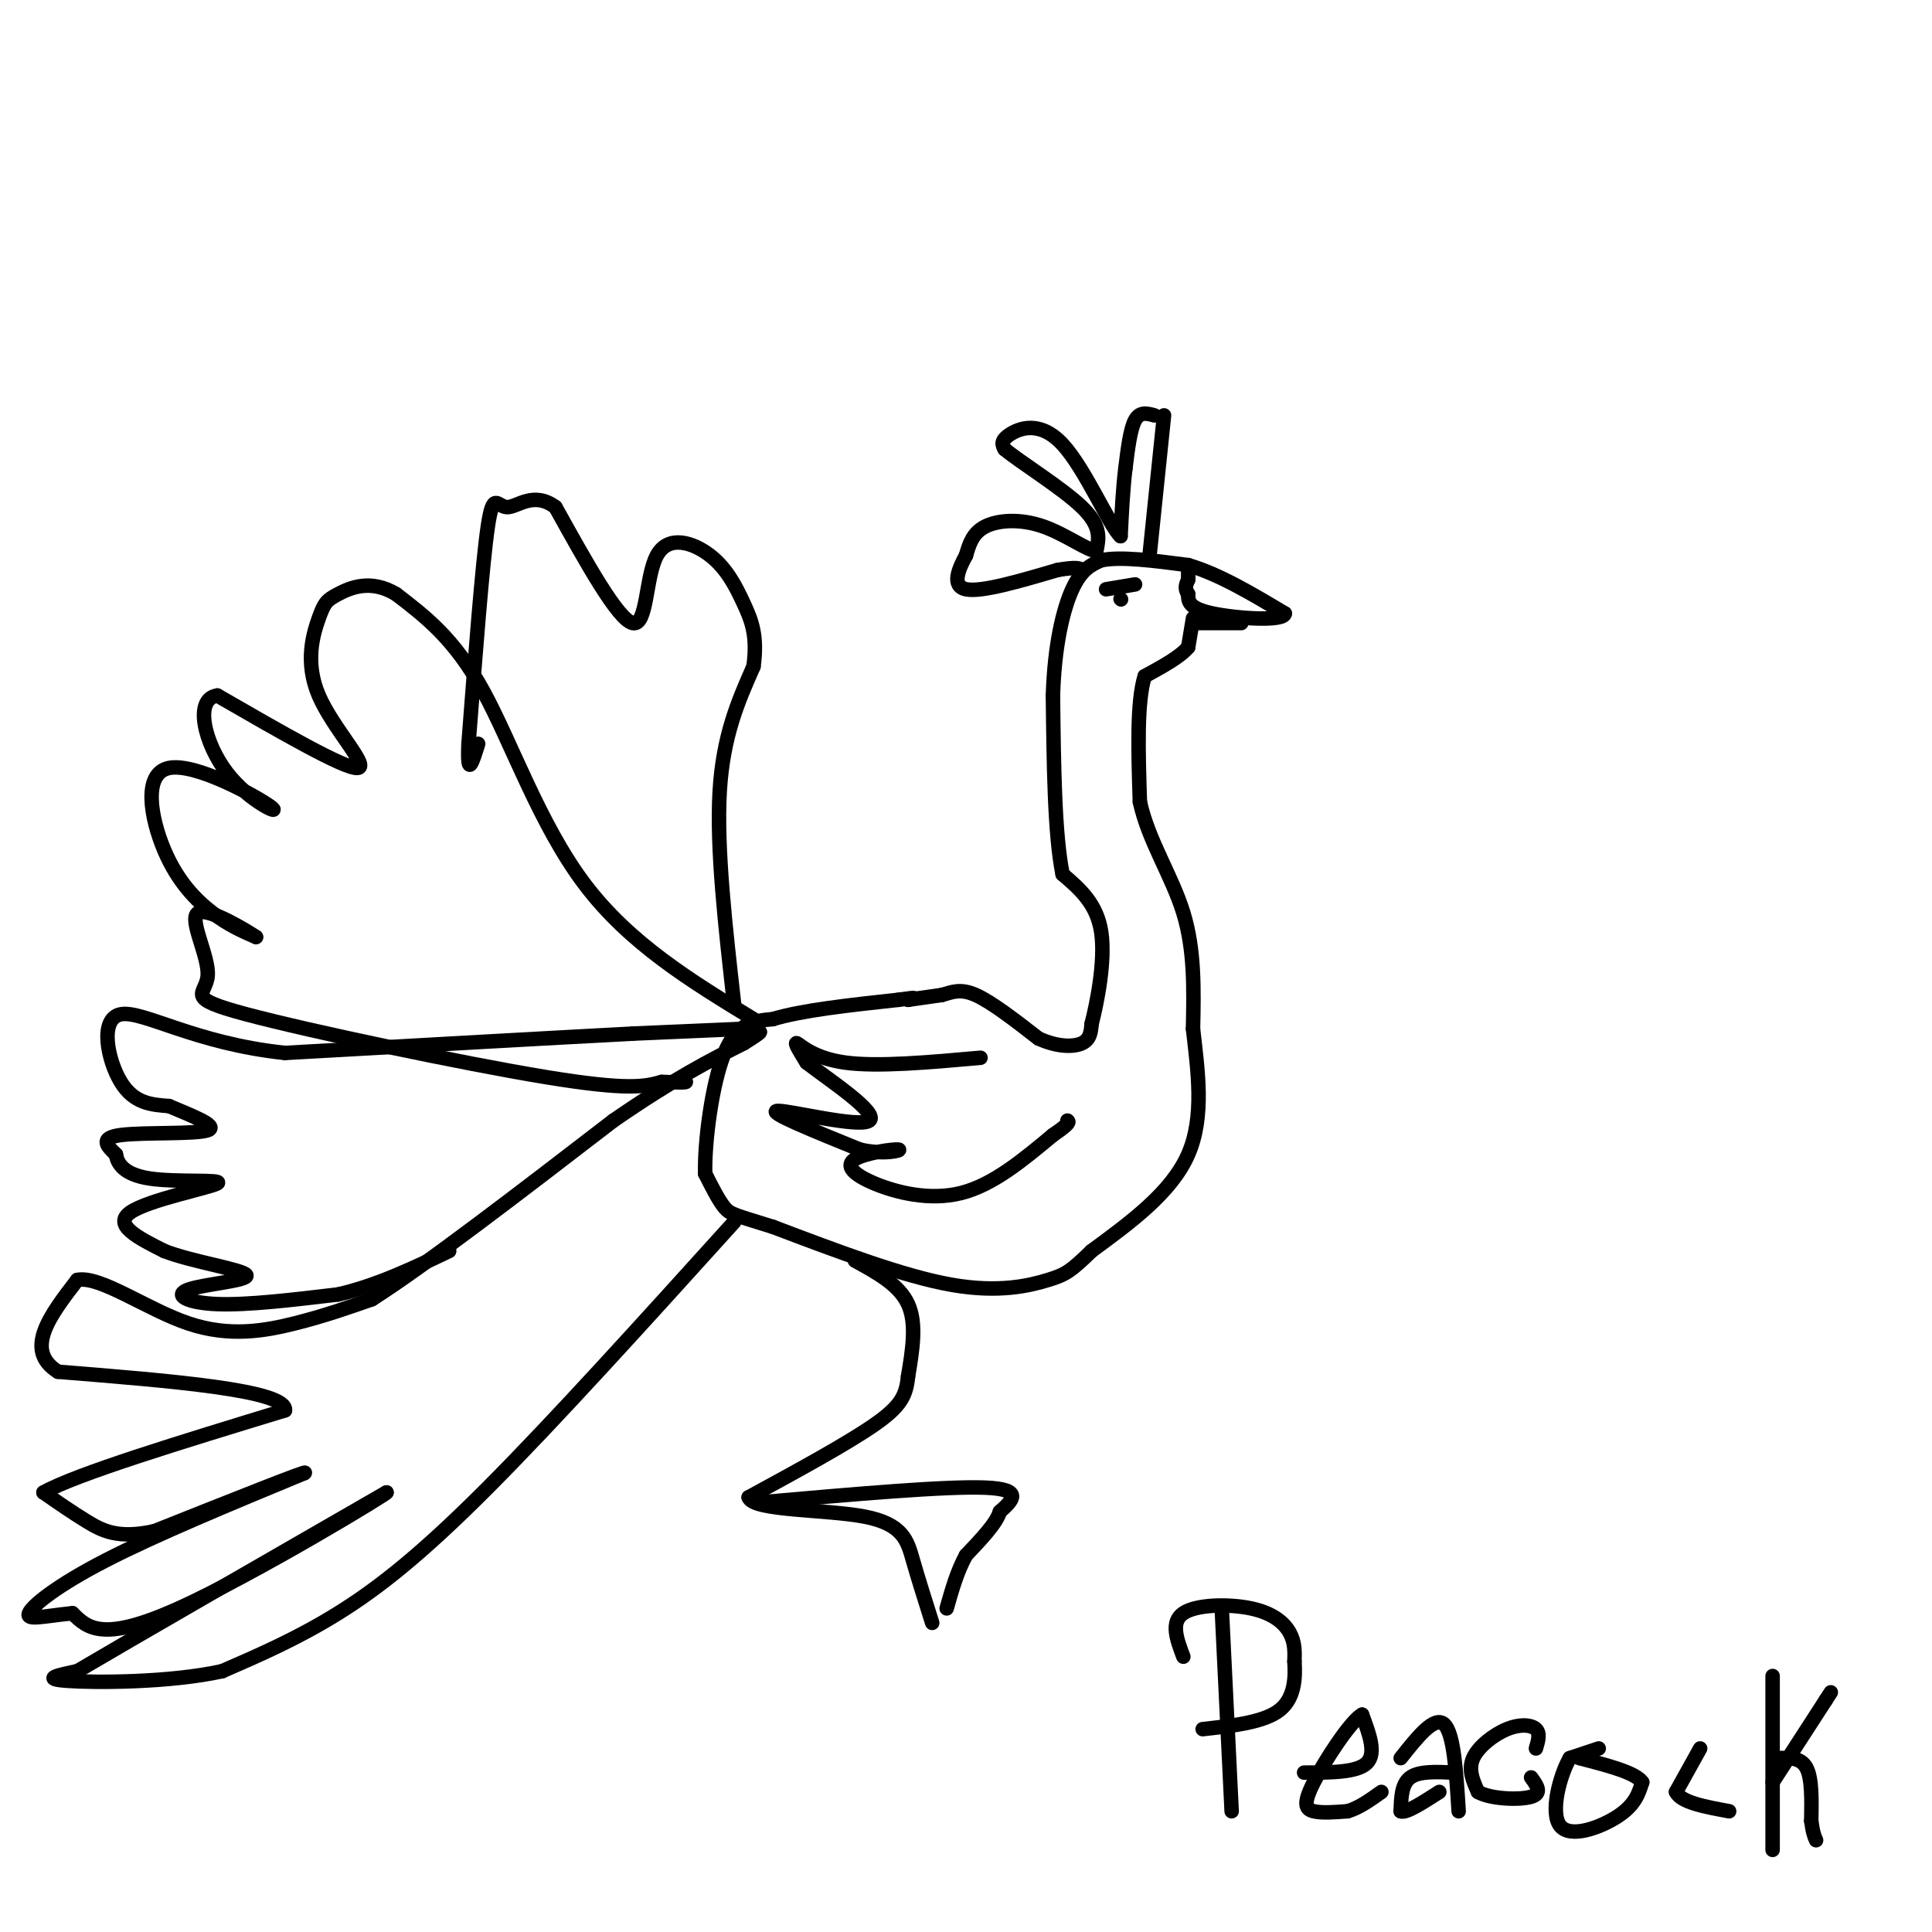 <svg viewBox='0 0 400 400' version='1.1' xmlns='http://www.w3.org/2000/svg' xmlns:xlink='http://www.w3.org/1999/xlink'><g fill='none' stroke='#000000' stroke-width='3' stroke-linecap='round' stroke-linejoin='round'><path d='M188,207c0.000,0.000 7.000,-1.000 7,-1'/><path d='M195,206c2.067,-0.556 3.733,-1.444 7,0c3.267,1.444 8.133,5.222 13,9'/><path d='M215,215c3.933,1.800 7.267,1.800 9,1c1.733,-0.800 1.867,-2.400 2,-4'/><path d='M226,212c1.111,-4.311 2.889,-13.089 2,-19c-0.889,-5.911 -4.444,-8.956 -8,-12'/><path d='M220,181c-1.667,-8.167 -1.833,-22.583 -2,-37'/><path d='M218,144c0.311,-10.378 2.089,-17.822 4,-22c1.911,-4.178 3.956,-5.089 6,-6'/><path d='M228,116c4.000,-0.833 11.000,0.083 18,1'/><path d='M246,117c6.333,1.833 13.167,5.917 20,10'/><path d='M266,127c0.000,1.733 -10.000,1.067 -15,0c-5.000,-1.067 -5.000,-2.533 -5,-4'/><path d='M246,123c-0.833,-1.167 -0.417,-2.083 0,-3'/><path d='M246,120c0.000,-1.000 0.000,-2.000 0,-3'/><path d='M257,129c0.000,0.000 -10.000,0.000 -10,0'/><path d='M247,128c0.000,0.000 -1.000,6.000 -1,6'/><path d='M246,134c-1.667,2.000 -5.333,4.000 -9,6'/><path d='M237,140c-1.667,5.333 -1.333,15.667 -1,26'/><path d='M236,166c1.756,8.089 6.644,15.311 9,23c2.356,7.689 2.178,15.844 2,24'/><path d='M247,213c0.978,8.622 2.422,18.178 -1,26c-3.422,7.822 -11.711,13.911 -20,20'/><path d='M226,259c-4.381,4.250 -5.333,4.875 -9,6c-3.667,1.125 -10.048,2.750 -20,1c-9.952,-1.750 -23.476,-6.875 -37,-12'/><path d='M160,254c-7.800,-2.444 -8.800,-2.556 -10,-4c-1.200,-1.444 -2.600,-4.222 -4,-7'/><path d='M146,243c-0.178,-6.333 1.378,-18.667 4,-25c2.622,-6.333 6.311,-6.667 10,-7'/><path d='M160,211c6.000,-1.833 16.000,-2.917 26,-4'/><path d='M186,207c4.667,-0.667 3.333,-0.333 2,0'/><path d='M152,253c-18.622,20.600 -37.244,41.200 -51,55c-13.756,13.800 -22.644,20.800 -31,26c-8.356,5.200 -16.178,8.600 -24,12'/><path d='M46,346c-10.933,2.400 -26.267,2.400 -32,2c-5.733,-0.400 -1.867,-1.200 2,-2'/><path d='M16,346c11.000,-6.500 37.500,-21.750 64,-37'/><path d='M80,309c1.378,-0.467 -27.178,16.867 -43,24c-15.822,7.133 -18.911,4.067 -22,1'/><path d='M15,334c-5.905,0.595 -9.667,1.583 -9,0c0.667,-1.583 5.762,-5.738 16,-11c10.238,-5.262 25.619,-11.631 41,-18'/><path d='M63,305c1.667,-1.000 -14.667,5.500 -31,12'/><path d='M32,317c-7.533,1.689 -10.867,-0.089 -14,-2c-3.133,-1.911 -6.067,-3.956 -9,-6'/><path d='M9,309c6.833,-3.833 28.417,-10.417 50,-17'/><path d='M59,292c0.500,-4.167 -23.250,-6.083 -47,-8'/><path d='M12,284c-7.167,-4.500 -1.583,-11.750 4,-19'/><path d='M16,265c4.702,-0.964 14.458,6.125 23,9c8.542,2.875 15.869,1.536 22,0c6.131,-1.536 11.065,-3.268 16,-5'/><path d='M77,269c11.000,-7.000 30.500,-22.000 50,-37'/><path d='M127,232c12.833,-8.833 19.917,-12.417 27,-16'/><path d='M154,216c4.833,-3.000 3.417,-2.500 2,-2'/><path d='M177,261c4.583,2.500 9.167,5.000 11,9c1.833,4.000 0.917,9.500 0,15'/><path d='M188,285c-0.400,3.889 -1.400,6.111 -7,10c-5.600,3.889 -15.800,9.444 -26,15'/><path d='M155,310c0.857,2.845 16.000,2.458 24,4c8.000,1.542 8.857,5.012 10,9c1.143,3.988 2.571,8.494 4,13'/><path d='M158,311c18.917,-1.667 37.833,-3.333 46,-3c8.167,0.333 5.583,2.667 3,5'/><path d='M207,313c-0.667,2.333 -3.833,5.667 -7,9'/><path d='M200,322c-1.833,3.333 -2.917,7.167 -4,11'/><path d='M238,115c0.000,0.000 3.000,-29.000 3,-29'/><path d='M239,86c-1.500,-0.417 -3.000,-0.833 -4,1c-1.000,1.833 -1.500,5.917 -2,10'/><path d='M233,97c-0.500,4.000 -0.750,9.000 -1,14'/><path d='M232,111c-2.226,-1.976 -7.292,-13.917 -12,-19c-4.708,-5.083 -9.060,-3.310 -11,-2c-1.940,1.310 -1.470,2.155 -1,3'/><path d='M208,93c3.267,2.733 11.933,8.067 16,12c4.067,3.933 3.533,6.467 3,9'/><path d='M227,114c-1.357,0.333 -6.250,-3.333 -11,-5c-4.750,-1.667 -9.357,-1.333 -12,0c-2.643,1.333 -3.321,3.667 -4,6'/><path d='M200,115c-1.467,2.667 -3.133,6.333 0,7c3.133,0.667 11.067,-1.667 19,-4'/><path d='M219,118c4.000,-0.667 4.500,-0.333 5,0'/><path d='M229,122c0.000,0.000 6.000,-1.000 6,-1'/><path d='M232,124c0.000,0.000 0.100,0.100 0.1,0.1'/><path d='M203,219c-10.667,0.956 -21.333,1.911 -28,1c-6.667,-0.911 -9.333,-3.689 -10,-4c-0.667,-0.311 0.667,1.844 2,4'/><path d='M167,220c4.583,3.548 15.042,10.417 13,12c-2.042,1.583 -16.583,-2.119 -19,-2c-2.417,0.119 7.292,4.060 17,8'/><path d='M178,238c4.992,1.179 8.973,0.125 8,0c-0.973,-0.125 -6.900,0.678 -9,2c-2.100,1.322 -0.373,3.164 4,5c4.373,1.836 11.392,3.668 18,2c6.608,-1.668 12.804,-6.834 19,-12'/><path d='M218,235c3.667,-2.500 3.333,-2.750 3,-3'/><path d='M154,213c0.000,0.000 -23.000,1.000 -23,1'/><path d='M131,214c-15.833,0.833 -43.917,2.417 -72,4'/><path d='M59,218c-18.714,-1.964 -29.500,-8.875 -34,-8c-4.500,0.875 -2.714,9.536 0,14c2.714,4.464 6.357,4.732 10,5'/><path d='M35,229c4.417,1.893 10.458,4.125 8,5c-2.458,0.875 -13.417,0.393 -18,1c-4.583,0.607 -2.792,2.304 -1,4'/><path d='M24,239c0.273,1.761 1.455,4.163 7,5c5.545,0.837 15.455,0.110 14,1c-1.455,0.890 -14.273,3.397 -18,6c-3.727,2.603 1.636,5.301 7,8'/><path d='M34,259c5.676,2.242 16.367,3.848 17,5c0.633,1.152 -8.791,1.848 -12,3c-3.209,1.152 -0.203,2.758 6,3c6.203,0.242 15.601,-0.879 25,-2'/><path d='M70,268c8.000,-1.833 15.500,-5.417 23,-9'/><path d='M156,211c-12.844,-7.822 -25.689,-15.644 -35,-28c-9.311,-12.356 -15.089,-29.244 -21,-40c-5.911,-10.756 -11.956,-15.378 -18,-20'/><path d='M82,123c-5.319,-3.215 -9.616,-1.251 -12,0c-2.384,1.251 -2.856,1.789 -4,5c-1.144,3.211 -2.962,9.095 0,16c2.962,6.905 10.703,14.830 8,15c-2.703,0.170 -15.852,-7.415 -29,-15'/><path d='M45,144c-4.907,0.688 -2.675,9.909 2,16c4.675,6.091 11.794,9.052 9,7c-2.794,-2.052 -15.502,-9.117 -21,-8c-5.498,1.117 -3.788,10.416 -1,17c2.788,6.584 6.654,10.453 10,13c3.346,2.547 6.173,3.774 9,5'/><path d='M53,194c-1.562,-1.073 -9.965,-6.254 -12,-5c-2.035,1.254 2.300,8.944 2,13c-0.300,4.056 -5.235,4.476 8,8c13.235,3.524 44.638,10.150 62,13c17.362,2.850 20.681,1.925 24,1'/><path d='M137,224c4.833,0.167 4.917,0.083 5,0'/><path d='M152,208c-1.833,-16.167 -3.667,-32.333 -3,-44c0.667,-11.667 3.833,-18.833 7,-26'/><path d='M156,138c0.884,-6.440 -0.407,-9.541 -2,-13c-1.593,-3.459 -3.489,-7.278 -7,-10c-3.511,-2.722 -8.638,-4.348 -11,0c-2.362,4.348 -1.961,14.671 -5,14c-3.039,-0.671 -9.520,-12.335 -16,-24'/><path d='M115,105c-4.548,-3.417 -7.917,0.042 -10,0c-2.083,-0.042 -2.881,-3.583 -4,4c-1.119,7.583 -2.560,26.292 -4,45'/><path d='M97,154c-0.333,7.500 0.833,3.750 2,0'/><path d='M245,343c-1.351,-3.577 -2.702,-7.155 0,-9c2.702,-1.845 9.458,-1.958 14,-1c4.542,0.958 6.869,2.988 8,5c1.131,2.012 1.065,4.006 1,6'/><path d='M268,344c0.200,2.978 0.200,7.422 -3,10c-3.200,2.578 -9.600,3.289 -16,4'/><path d='M253,334c0.000,0.000 2.000,41.000 2,41'/><path d='M270,367c5.500,0.000 11.000,0.000 13,-2c2.000,-2.000 0.500,-6.000 -1,-10'/><path d='M282,355c-2.333,1.262 -7.667,9.417 -10,14c-2.333,4.583 -1.667,5.595 0,6c1.667,0.405 4.333,0.202 7,0'/><path d='M279,375c2.333,-0.667 4.667,-2.333 7,-4'/><path d='M290,364c3.500,-4.417 7.000,-8.833 9,-7c2.000,1.833 2.500,9.917 3,18'/><path d='M301,367c-3.583,-0.167 -7.167,-0.333 -9,1c-1.833,1.333 -1.917,4.167 -2,7'/><path d='M290,375c1.000,0.500 4.500,-1.750 8,-4'/><path d='M318,362c0.464,-1.554 0.929,-3.107 0,-4c-0.929,-0.893 -3.250,-1.125 -6,0c-2.750,1.125 -5.929,3.607 -7,6c-1.071,2.393 -0.036,4.696 1,7'/><path d='M306,371c2.600,1.489 8.600,1.711 11,1c2.400,-0.711 1.200,-2.356 0,-4'/><path d='M331,362c0.000,0.000 -6.000,2.000 -6,2'/><path d='M325,364c-2.036,3.512 -4.125,11.292 -2,14c2.125,2.708 8.464,0.345 12,-2c3.536,-2.345 4.268,-4.673 5,-7'/><path d='M340,369c-1.333,-2.000 -7.167,-3.500 -13,-5'/><path d='M352,362c0.000,0.000 -5.000,9.000 -5,9'/><path d='M347,371c1.000,2.167 6.000,3.083 11,4'/><path d='M367,347c0.000,0.000 0.000,36.000 0,36'/><path d='M367,369c0.000,0.000 11.000,-17.000 11,-17'/><path d='M378,352c1.833,-2.833 0.917,-1.417 0,0'/><path d='M368,364c2.417,-0.083 4.833,-0.167 6,2c1.167,2.167 1.083,6.583 1,11'/><path d='M375,377c0.333,2.500 0.667,3.250 1,4'/></g>
</svg>